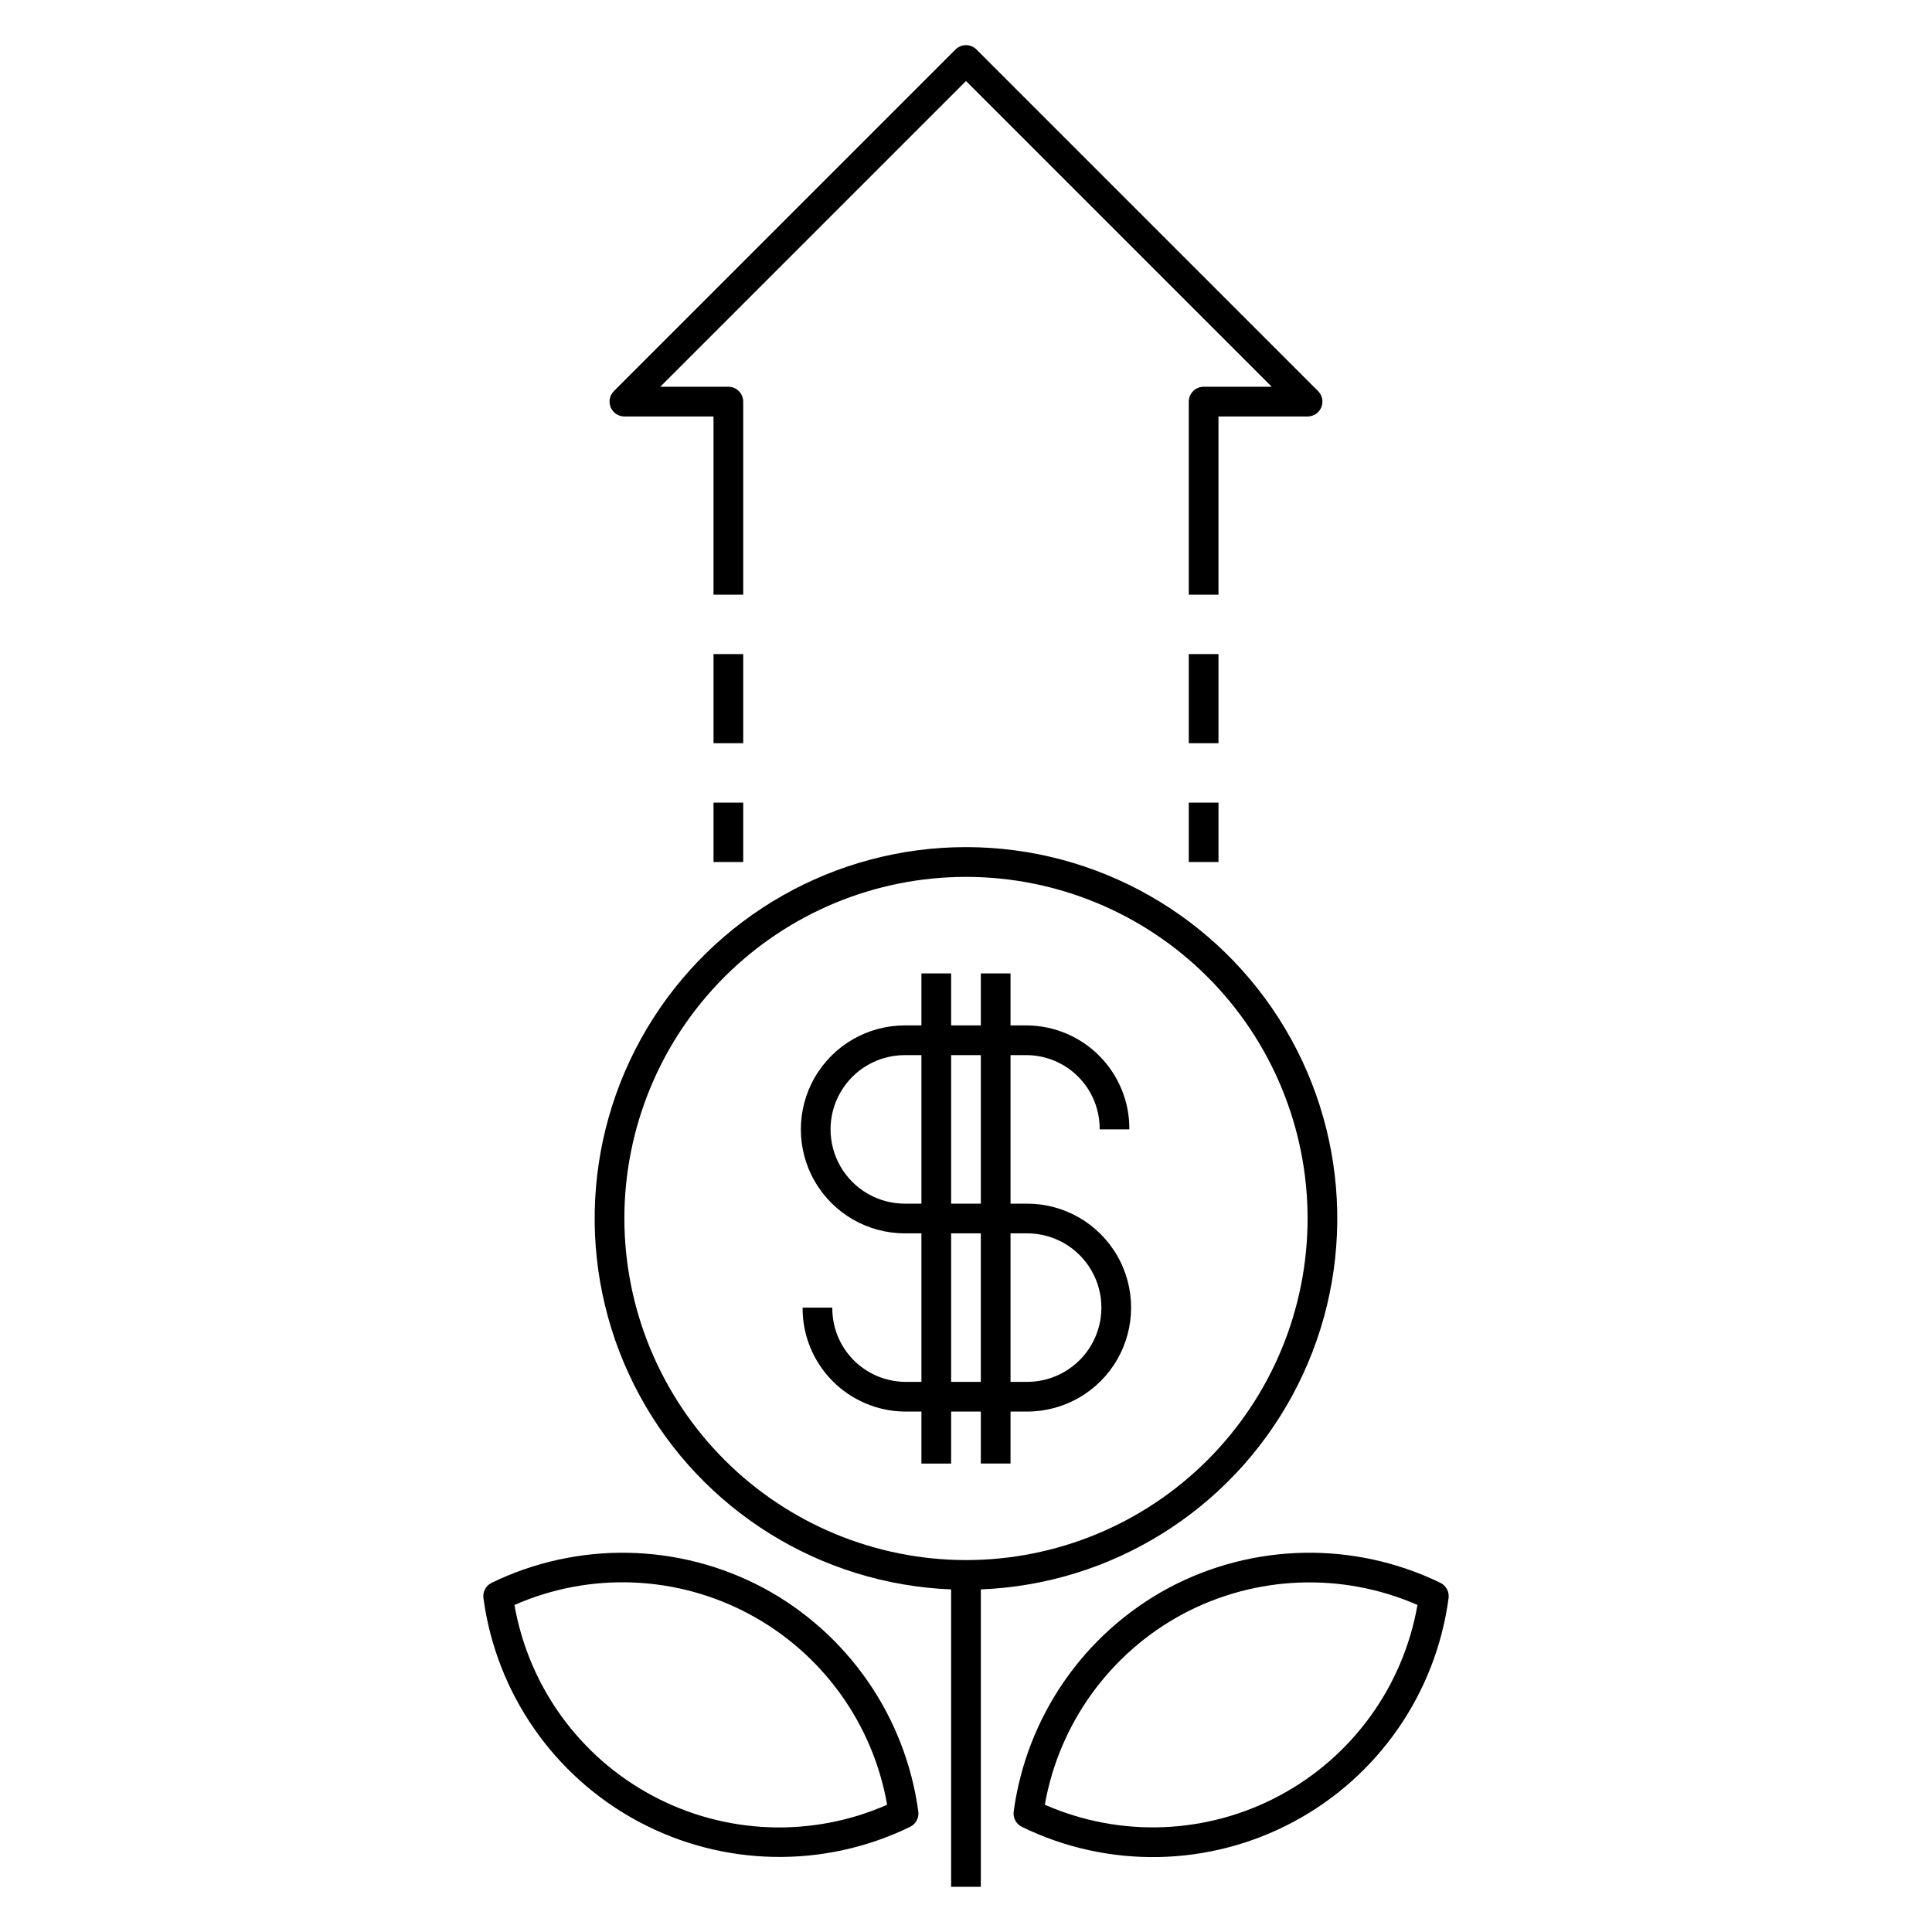 <?xml version="1.0" encoding="UTF-8"?>
<!-- The Best Svg Icon site in the world: iconSvg.co, Visit us! https://iconsvg.co -->
<svg fill="#000000" width="800px" height="800px" version="1.1" viewBox="144 144 512 512" xmlns="http://www.w3.org/2000/svg">
 <g>
  <path d="m403.93 518.08v13.777h7.871v-13.777h4.402c9.844 0 18.938-5.25 23.859-13.773 4.922-8.527 4.922-19.031 0-27.555s-14.016-13.773-23.859-13.773h-4.402v-39.363h4.402c5.156 0.07 10.074 2.18 13.676 5.871 3.602 3.688 5.594 8.656 5.539 13.809h7.871c0.055-7.242-2.769-14.211-7.848-19.375-5.078-5.164-11.996-8.105-19.238-8.176h-4.402v-13.777h-7.871v13.777h-7.871v-13.777h-7.871v13.777h-4.402c-9.844 0-18.938 5.25-23.859 13.777-4.922 8.523-4.922 19.027 0 27.551 4.922 8.523 14.016 13.777 23.859 13.777h4.402v39.359h-4.402c-5.156-0.07-10.074-2.18-13.676-5.867-3.602-3.691-5.594-8.656-5.539-13.812h-7.871c-0.055 7.242 2.769 14.211 7.848 19.375 5.078 5.164 11.996 8.105 19.238 8.176h4.402v13.777h7.871v-13.777zm12.273-47.23c7.031 0 13.527 3.75 17.043 9.84s3.516 13.59 0 19.68c-3.516 6.09-10.012 9.84-17.043 9.84h-4.402v-39.359zm-12.273-47.234v39.363h-7.871v-39.363zm-20.145 39.363c-7.031 0-13.527-3.754-17.043-9.844-3.516-6.086-3.516-13.59 0-19.68 3.516-6.086 10.012-9.84 17.043-9.84h4.402v39.363zm12.273 7.871h7.871v39.359h-7.871z"/>
  <path d="m403.93 644.03v-78.82c34.66-1.387 66.027-20.918 82.562-51.41 16.539-30.492 15.797-67.438-1.945-97.242-17.742-29.805-49.867-48.066-84.551-48.066-34.688 0-66.812 18.262-84.555 48.066-17.742 29.805-18.48 66.75-1.945 97.242 16.535 30.492 47.902 50.023 82.562 51.41v78.82zm-94.465-177.12c0-24.008 9.539-47.035 26.516-64.012 16.977-16.977 40.004-26.516 64.016-26.516 24.008 0 47.035 9.539 64.012 26.516 16.977 16.977 26.516 40.004 26.516 64.012 0 24.012-9.539 47.035-26.516 64.016-16.977 16.977-40.004 26.512-64.012 26.512-24.004-0.027-47.012-9.57-63.984-26.543-16.973-16.973-26.52-39.984-26.547-63.984z"/>
  <path d="m414.82 628.14c22.84 11.145 49.645 10.633 72.043-1.375s37.664-34.047 41.023-59.238c0.227-1.684-0.648-3.324-2.176-4.066-22.855-11.09-49.633-10.582-72.051 1.375-22.363 12.043-37.613 34.066-41.02 59.238-0.227 1.684 0.652 3.324 2.18 4.066zm42.562-56.371h0.004c19.285-10.293 42.223-11.191 62.254-2.445-3.762 21.547-17.219 40.168-36.496 50.5-19.273 10.336-42.23 11.234-62.258 2.445 3.805-21.527 17.25-40.133 36.5-50.5z"/>
  <path d="m274.29 563.46c-1.527 0.742-2.402 2.383-2.176 4.066 3.394 25.172 18.66 47.191 41.047 59.191 22.387 12.004 49.176 12.531 72.02 1.422 1.527-0.742 2.406-2.383 2.18-4.066-3.406-25.172-18.656-47.195-41.02-59.238-22.418-11.953-49.195-12.461-72.051-1.375zm104.82 58.816c-20.027 8.801-42.988 7.902-62.27-2.434-19.281-10.332-32.742-28.961-36.5-50.512 20.027-8.793 42.984-7.891 62.262 2.445 19.273 10.332 32.73 28.953 36.492 50.5z"/>
  <path d="m466.91 254.37h23.617c1.59 0 3.027-0.961 3.637-2.43 0.605-1.473 0.27-3.164-0.855-4.289l-90.527-90.527v-0.004c-1.535-1.535-4.027-1.535-5.566 0l-90.527 90.527v0.004c-1.125 1.125-1.461 2.816-0.852 4.289 0.609 1.469 2.043 2.43 3.633 2.43h23.617v47.23h7.871v-51.168c0-1.043-0.414-2.043-1.152-2.781-0.738-0.738-1.738-1.156-2.781-1.156h-18.051l81.027-81.023 81.023 81.023h-18.047c-2.176 0-3.938 1.766-3.938 3.938v51.168h7.871z"/>
  <path d="m333.09 317.34h7.871v23.617h-7.871z"/>
  <path d="m333.09 356.7h7.871v15.742h-7.871z"/>
  <path d="m459.04 317.34h7.871v23.617h-7.871z"/>
  <path d="m459.04 356.7h7.871v15.742h-7.871z"/>
 </g>
</svg>